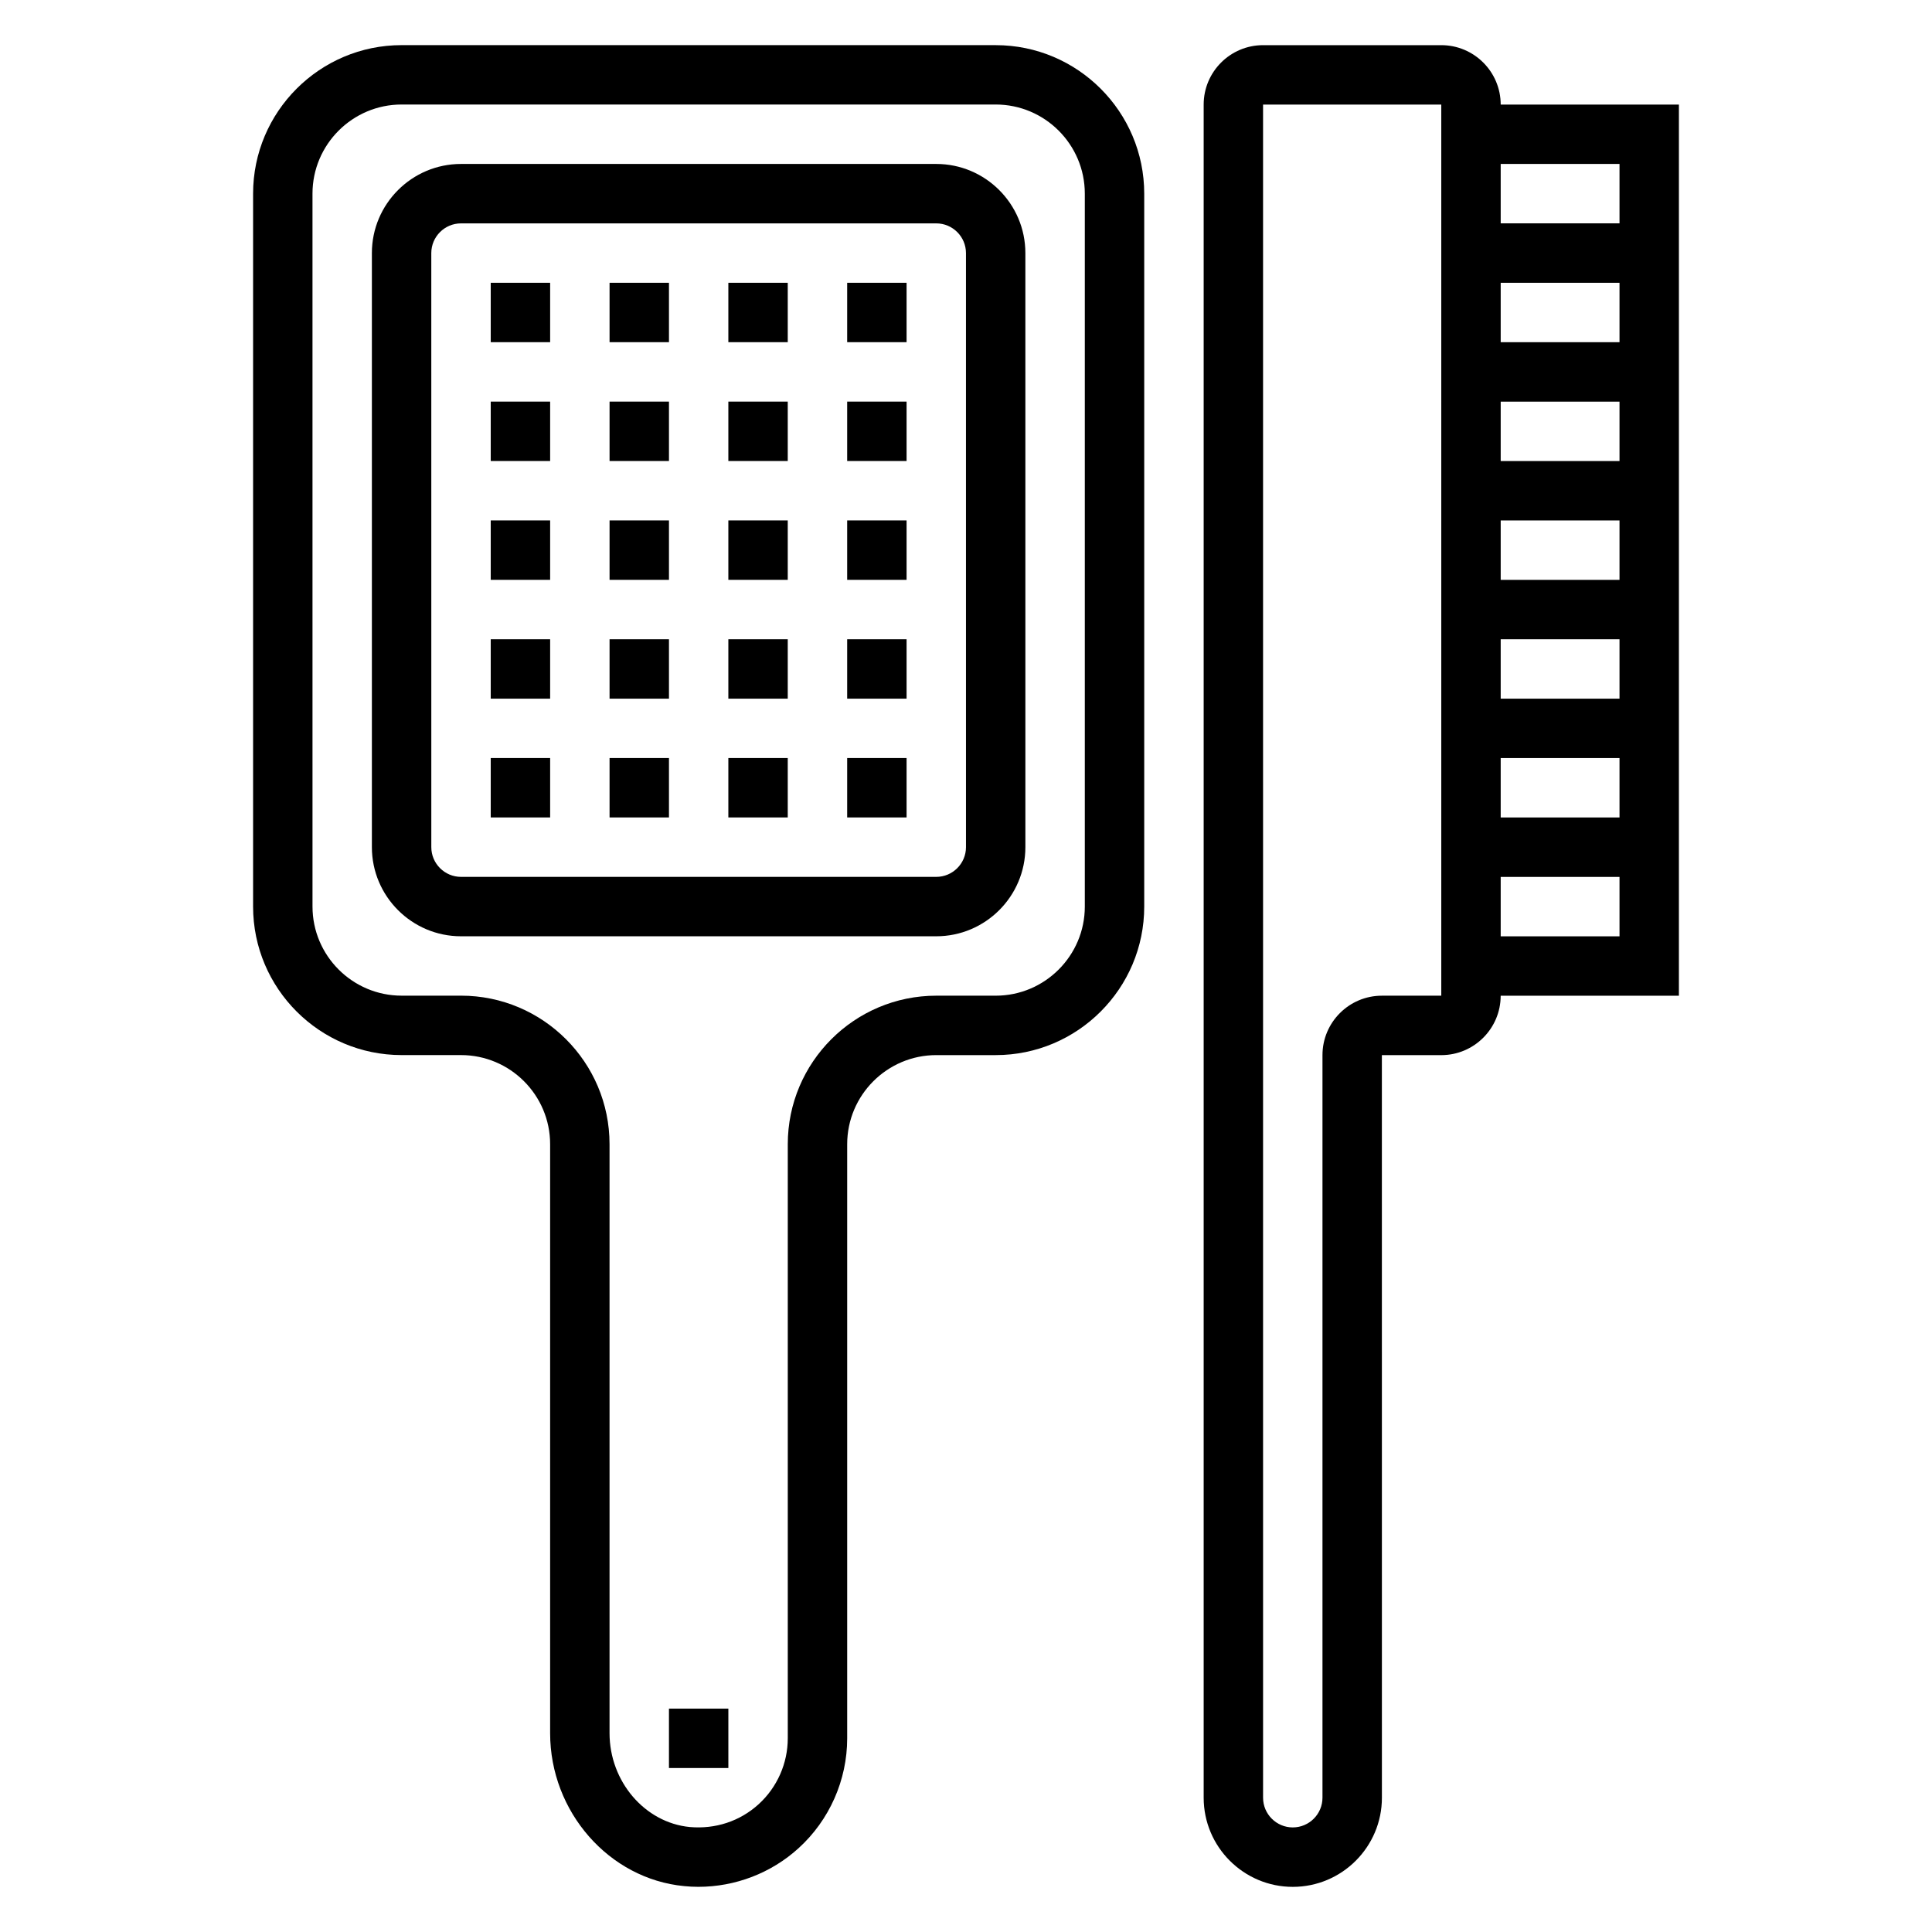 <?xml version="1.0" encoding="UTF-8"?>
<!-- Uploaded to: ICON Repo, www.svgrepo.com, Generator: ICON Repo Mixer Tools -->
<svg fill="#000000" width="800px" height="800px" version="1.1" viewBox="144 144 512 512" xmlns="http://www.w3.org/2000/svg">
 <g>
  <path d="m392.12 187.45h-125.95c-13.02 0-23.617 10.598-23.617 23.617v157.44c0 13.02 10.598 23.617 23.617 23.617h125.95c13.02 0 23.617-10.598 23.617-23.617l-0.004-157.44c0-13.02-10.594-23.617-23.617-23.617zm7.875 181.06c0 4.336-3.535 7.871-7.871 7.871h-125.95c-4.336 0-7.871-3.535-7.871-7.871l-0.004-157.44c0-4.336 3.535-7.871 7.871-7.871h125.95c4.336 0 7.871 3.535 7.871 7.871z"/>
  <path d="m274.05 218.94h15.742v15.742h-15.742z"/>
  <path d="m305.54 218.94h15.742v15.742h-15.742z"/>
  <path d="m337.02 218.94h15.742v15.742h-15.742z"/>
  <path d="m368.51 218.94h15.742v15.742h-15.742z"/>
  <path d="m274.05 250.43h15.742v15.742h-15.742z"/>
  <path d="m305.54 250.43h15.742v15.742h-15.742z"/>
  <path d="m337.02 250.43h15.742v15.742h-15.742z"/>
  <path d="m368.51 250.43h15.742v15.742h-15.742z"/>
  <path d="m274.05 281.92h15.742v15.742h-15.742z"/>
  <path d="m305.54 281.92h15.742v15.742h-15.742z"/>
  <path d="m337.02 281.92h15.742v15.742h-15.742z"/>
  <path d="m368.51 281.92h15.742v15.742h-15.742z"/>
  <path d="m274.05 313.41h15.742v15.742h-15.742z"/>
  <path d="m305.54 313.41h15.742v15.742h-15.742z"/>
  <path d="m337.02 313.41h15.742v15.742h-15.742z"/>
  <path d="m368.51 313.41h15.742v15.742h-15.742z"/>
  <path d="m274.05 344.89h15.742v15.742h-15.742z"/>
  <path d="m305.54 344.89h15.742v15.742h-15.742z"/>
  <path d="m337.02 344.89h15.742v15.742h-15.742z"/>
  <path d="m368.51 344.89h15.742v15.742h-15.742z"/>
  <path d="m407.87 155.96h-157.44c-21.703 0-39.359 17.656-39.359 39.359v188.93c0 21.703 17.656 39.359 39.359 39.359h15.742c13.02 0 23.617 10.598 23.617 23.617v156.09c0 20.828 15.602 38.629 35.52 40.523 1.25 0.129 2.512 0.191 3.754 0.191 9.785 0 19.293-3.629 26.559-10.234 8.191-7.438 12.891-18.066 12.891-29.125v-157.44c0-13.02 10.598-23.617 23.617-23.617h15.742c21.703 0 39.359-17.656 39.359-39.359v-188.93c0-21.703-17.656-39.359-39.359-39.359zm23.617 228.29c0 13.02-10.598 23.617-23.617 23.617h-15.742c-21.703 0-39.359 17.656-39.359 39.359v157.44c0 6.644-2.816 13.012-7.738 17.484-4.984 4.527-11.453 6.621-18.223 6.031-11.93-1.145-21.273-12.07-21.273-24.871v-156.09c0-21.703-17.656-39.359-39.359-39.359h-15.742c-13.02 0-23.617-10.598-23.617-23.617l-0.004-188.93c0-13.02 10.598-23.617 23.617-23.617h157.44c13.02 0 23.617 10.598 23.617 23.617z"/>
  <path d="m321.28 596.8h15.742v15.742h-15.742z"/>
  <path d="m541.7 171.71c0-8.684-7.062-15.742-15.742-15.742h-47.23c-8.684 0-15.742 7.062-15.742 15.742v448.71c0 13.02 10.598 23.617 23.617 23.617 13.02 0 23.617-10.598 23.617-23.617l-0.008-196.8h15.742c8.684 0 15.742-7.062 15.742-15.742h47.23l0.004-236.16zm-15.746 236.16h-15.742c-8.684 0-15.742 7.062-15.742 15.742v196.8c0 4.344-3.535 7.871-7.871 7.871s-7.871-3.527-7.871-7.871l-0.004-448.7h47.23zm47.234-220.42v15.742h-31.488v-15.742zm-31.488 141.7v-15.742h31.488v15.742zm31.488 15.746v15.742h-31.488v-15.742zm-31.488-47.23v-15.742h31.488v15.742zm0-31.488v-15.742h31.488v15.742zm0-31.488v-15.746h31.488v15.742zm0 157.44v-15.742h31.488v15.742z"/>
 </g>
</svg>